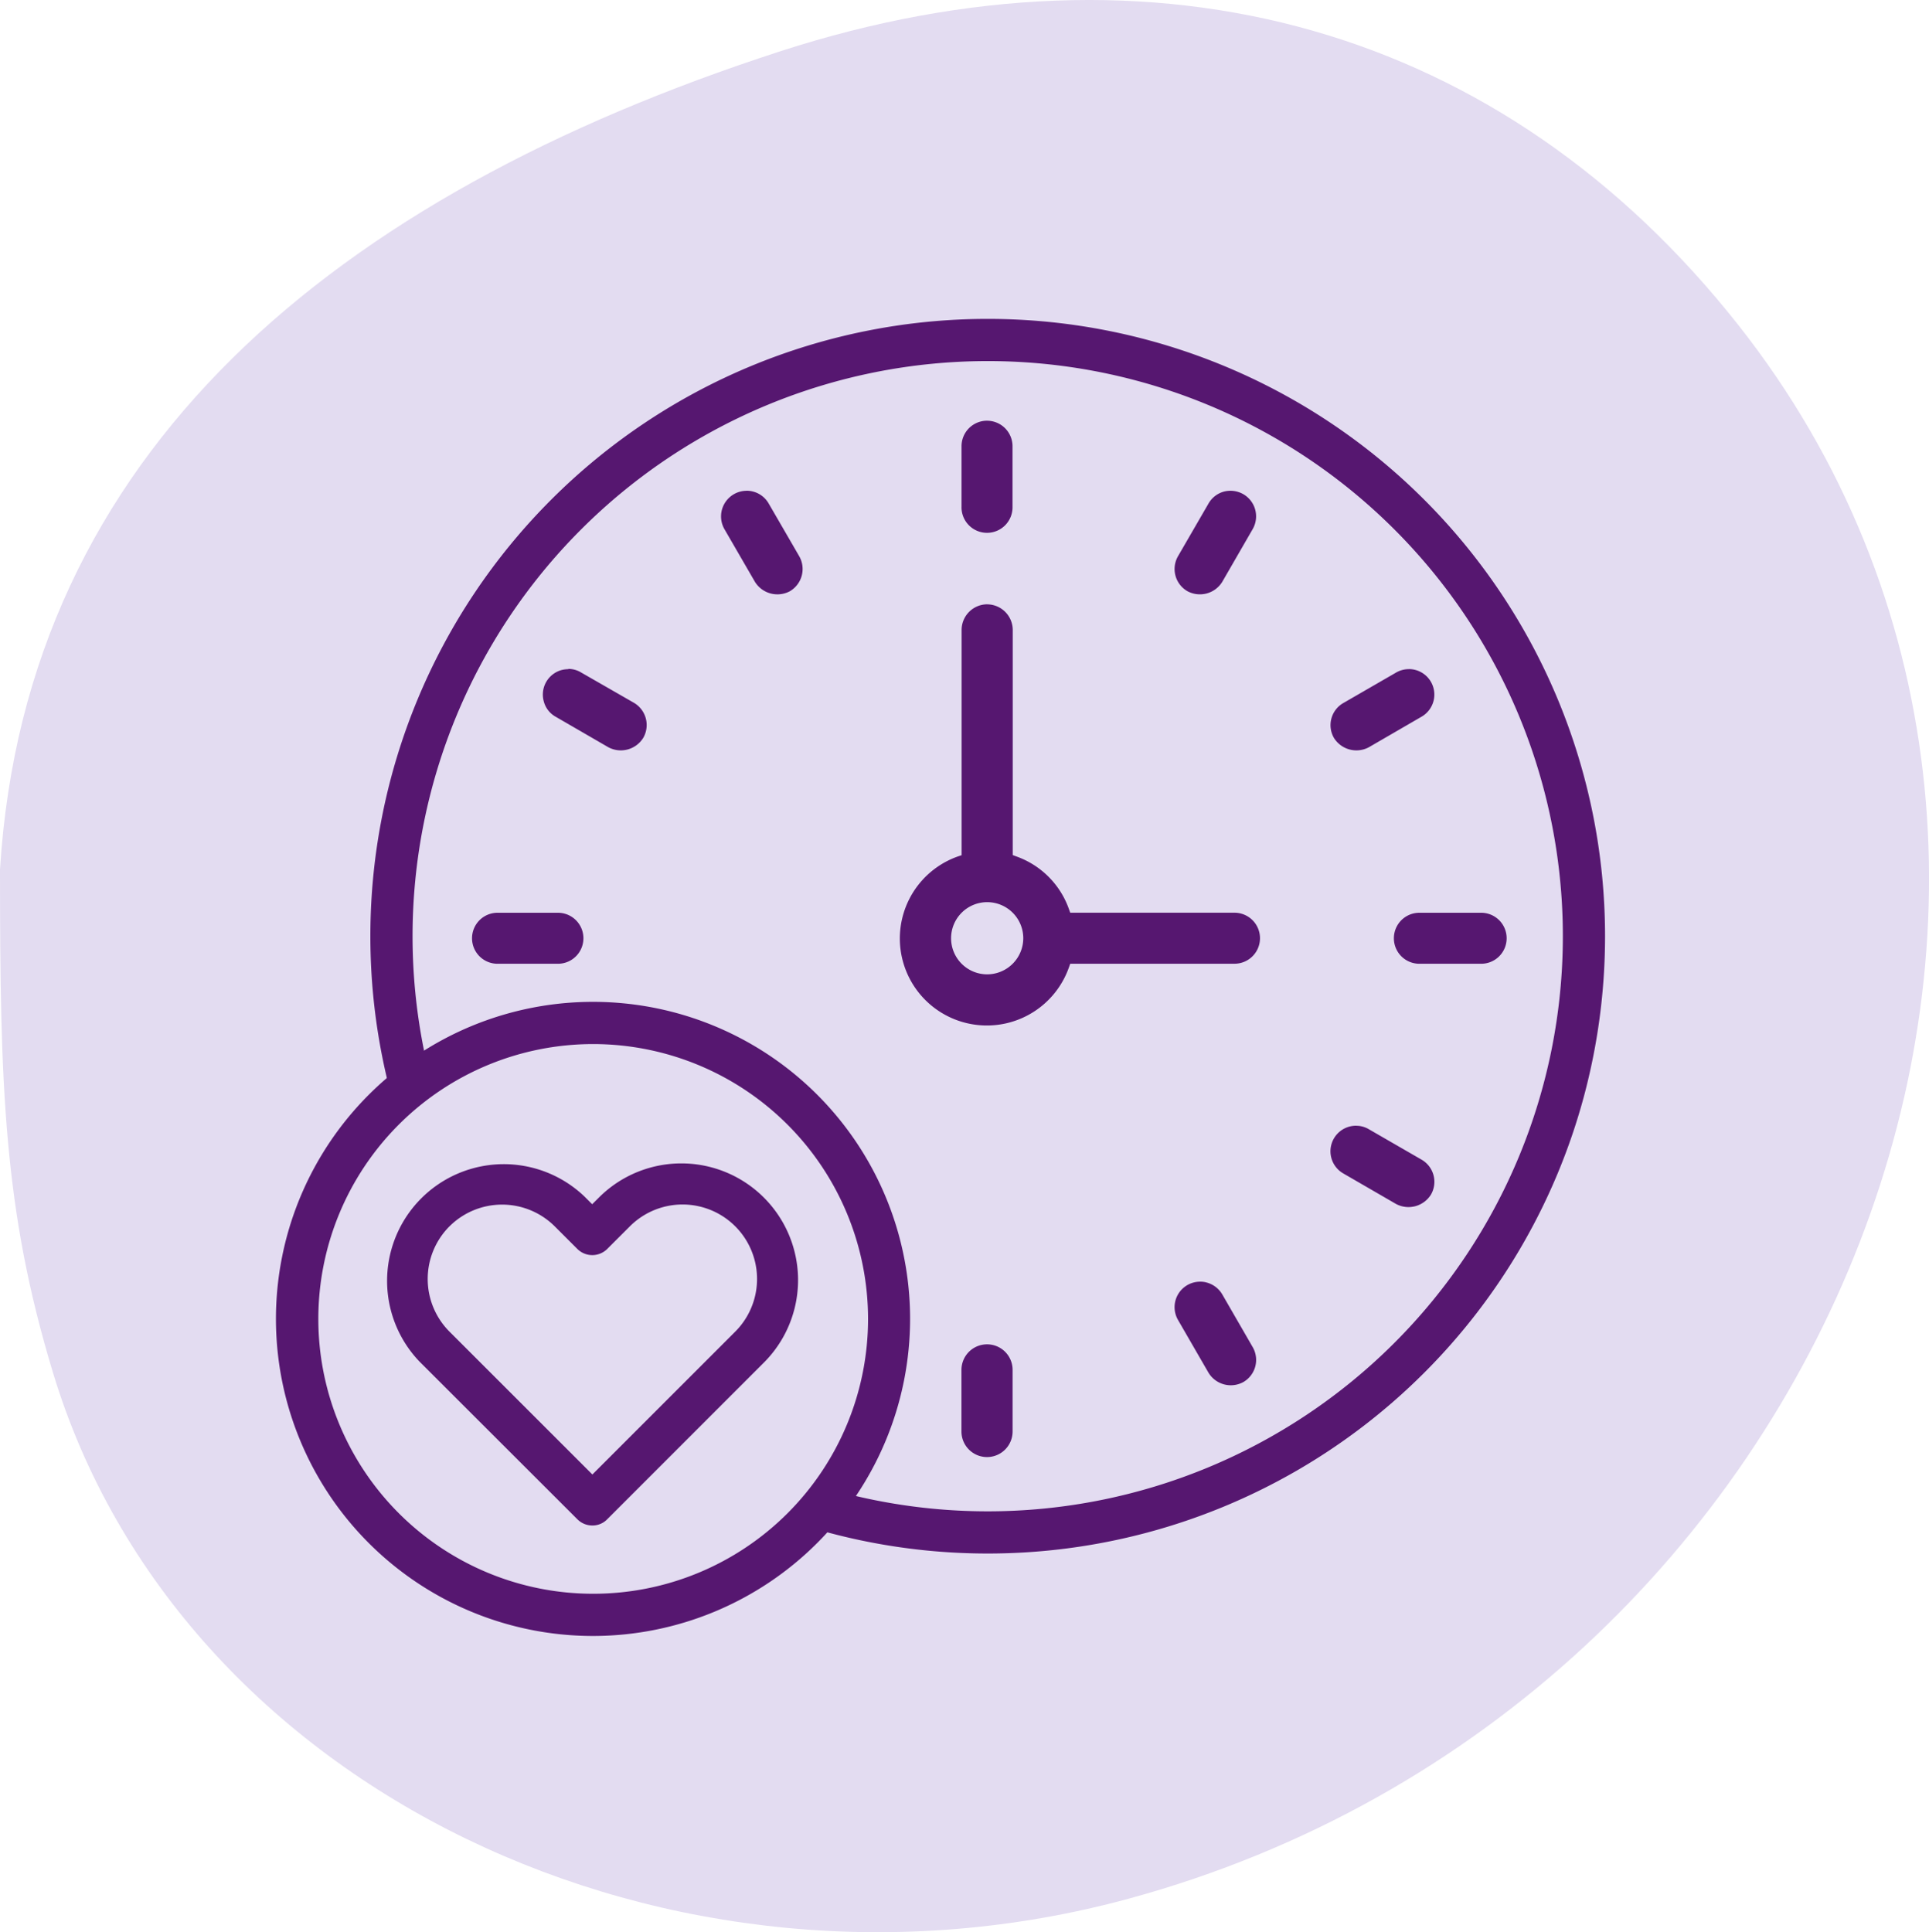 <?xml version="1.0" encoding="UTF-8"?> <svg xmlns="http://www.w3.org/2000/svg" width="102.871" height="103.047" viewBox="0 0 102.871 103.047"><g id="Gruppe_13084" data-name="Gruppe 13084" transform="translate(-921.578 -897.031)"><g id="Gruppe_7452" data-name="Gruppe 7452" transform="translate(921.578 897.031)"><g id="Pfad_32372" data-name="Pfad 32372"><g id="Gruppe_12926" data-name="Gruppe 12926"><path id="Pfad_53871" data-name="Pfad 53871" d="M2093.3,721.306c1.381-22.2,17.8-35.868,41.568-43.584,20.139-6.543,38.6-1.294,51.134,14.589,22.729,28.813,5.386,73.587-32.5,83.918-24.374,6.647-50.657-5.752-57.39-28.083-2.625-8.672-2.815-15.206-2.815-26.84" transform="translate(-2093.297 -674.974)" fill="#e3dcf1"></path></g></g><g id="Pfad_32373" data-name="Pfad 32373" transform="translate(24.849 22.151)"><g id="Gruppe_12927" data-name="Gruppe 12927"><path id="Pfad_53872" data-name="Pfad 53872" d="M2134.485,687.15a1.637,1.637,0,0,0,2.248-.6l1.617-2.816a1.641,1.641,0,1,0-2.841-1.642h0l-1.625,2.815a1.636,1.636,0,0,0,.6,2.242m9.141,8.532a1.63,1.63,0,0,0,.825-.217l2.807-1.625a1.645,1.645,0,1,0-1.643-2.85l-2.817,1.625a1.653,1.653,0,0,0-.6,2.25,1.625,1.625,0,0,0,1.425.816m3.631,21.288-2.807-1.616a1.641,1.641,0,1,0-1.644,2.841l2.808,1.625a1.645,1.645,0,1,0,1.643-2.85h0m-10.524,7.3a1.644,1.644,0,1,0-2.848,1.642h0l1.625,2.807a1.645,1.645,0,1,0,2.85-1.642Zm.364-20.506h-8.522a4.914,4.914,0,0,0-2.988-2.99V688.967a1.643,1.643,0,0,0-3.285,0h0v11.808a4.919,4.919,0,1,0,6.273,6.274h8.522a1.642,1.642,0,1,0,0-3.284m-13.153,3.284a1.642,1.642,0,1,1,1.643-1.643h0a1.642,1.642,0,0,1-1.643,1.643m0-23.017a1.641,1.641,0,0,0,1.643-1.642v-3.224a1.643,1.643,0,0,0-3.285,0h0v3.224a1.646,1.646,0,0,0,1.643,1.642m0,42.75a1.646,1.646,0,0,0-1.643,1.642h0v3.285a1.643,1.643,0,1,0,3.285,0v-3.285a1.641,1.641,0,0,0-1.643-1.642h0m26.31-23.017h-3.294a1.642,1.642,0,1,0,0,3.284h3.294a1.642,1.642,0,0,0,0-3.284m-36.086-18.856-1.625-2.815a1.644,1.644,0,0,0-2.848,1.642l1.625,2.816a1.644,1.644,0,0,0,2.848-1.643h0m-8.314,9.958a1.645,1.645,0,0,0-.6-2.242l-.011-.009L2102.438,691a1.641,1.641,0,1,0-1.643,2.841l2.806,1.625a1.656,1.656,0,0,0,2.252-.6m-5.657,24.355a1.645,1.645,0,0,0,2.241.6l2.817-1.625a1.644,1.644,0,0,0-1.626-2.859l-.018.018-2.815,1.616a1.658,1.658,0,0,0-.6,2.251m9.506,7.855a1.645,1.645,0,1,0,2.85,1.642h0l1.615-2.807a1.64,1.64,0,1,0-2.839-1.642Zm-13.547-21.671a1.648,1.648,0,0,0,1.643,1.651h3.294a1.646,1.646,0,0,0,0-3.293H2097.8a1.646,1.646,0,0,0-1.643,1.642" transform="translate(-2096.156 -677.523)" fill="#561770"></path></g></g><g id="Pfad_32374" data-name="Pfad 32374" transform="translate(24.571 21.873)"><g id="Gruppe_12928" data-name="Gruppe 12928"><path id="Pfad_53873" data-name="Pfad 53873" d="M2124.19,733.891a1.941,1.941,0,0,1-1.929-1.929v-3.293a1.929,1.929,0,0,1,3.858,0v3.293a1.941,1.941,0,0,1-1.929,1.929m0-6.578a1.364,1.364,0,0,0-1.363,1.355v3.293a1.363,1.363,0,1,0,2.727,0v-3.293a1.36,1.36,0,0,0-1.364-1.355m12.99,2.763a1.97,1.97,0,0,1-1.677-.965l-1.617-2.815a1.925,1.925,0,0,1,2.165-2.824,1.908,1.908,0,0,1,1.173.9l1.625,2.807a1.931,1.931,0,0,1-.7,2.632,1.962,1.962,0,0,1-.965.261m-1.625-6.1a1.359,1.359,0,0,0-1.182,2.042l1.626,2.815a1.392,1.392,0,0,0,1.858.495,1.364,1.364,0,0,0,.5-1.859l-1.625-2.815a1.374,1.374,0,0,0-.836-.634,1.164,1.164,0,0,0-.346-.044m-24.191,6.1a1.922,1.922,0,0,1-1.92-1.92,1.9,1.9,0,0,1,.261-.973l1.625-2.807a1.923,1.923,0,1,1,3.363,1.868l-.034.052-1.617,2.815a1.968,1.968,0,0,1-1.677.965m1.634-6.108a1.365,1.365,0,0,0-1.182.686l-1.625,2.807a1.373,1.373,0,0,0,.495,1.868,1.4,1.4,0,0,0,1.869-.5l1.615-2.806a1.369,1.369,0,0,0-.5-1.868,1.393,1.393,0,0,0-.669-.183m33.687-3.4a1.888,1.888,0,0,1-.965-.26l-2.816-1.625a1.926,1.926,0,0,1,1.895-3.354l.034.018,2.806,1.625a1.925,1.925,0,0,1-.963,3.6m-2.807-4.918a1.363,1.363,0,0,0-.68,2.546l2.806,1.624a1.41,1.41,0,0,0,1.869-.5,1.364,1.364,0,0,0-.5-1.859l-2.816-1.625a1.3,1.3,0,0,0-.676-.183m-42.005,4.918a1.925,1.925,0,0,1-.972-3.588l2.816-1.625a1.927,1.927,0,0,1,1.929,3.336l-2.815,1.625a1.968,1.968,0,0,1-.965.252m-1.182-1.242a1.418,1.418,0,0,0,1.869.5l2.807-1.625a1.362,1.362,0,1,0-1.356-2.363h0l-2.815,1.625a1.365,1.365,0,0,0-.5,1.86m23.513-8.454a5.2,5.2,0,0,1-1.929-10.036V689.213a1.925,1.925,0,0,1,3.849,0v11.617a5.2,5.2,0,0,1,2.9,2.9h8.333a1.924,1.924,0,0,1,0,3.849h-8.333a5.226,5.226,0,0,1-4.821,3.293m0-23.026a1.372,1.372,0,0,0-1.363,1.365v12.016l-.183.061a4.64,4.64,0,1,0,5.908,5.917l.069-.191h8.722a1.36,1.36,0,1,0,0-2.719h-8.722l-.069-.191a4.612,4.612,0,0,0-2.815-2.815l-.183-.07V689.213a1.372,1.372,0,0,0-1.364-1.365m26.3,19.733h-3.287a1.925,1.925,0,0,1,0-3.849h3.294a1.925,1.925,0,0,1,0,3.849m-3.294-3.284a1.36,1.36,0,0,0,0,2.719h3.294a1.36,1.36,0,1,0,0-2.719h-3.294Zm-23.016,3.284a1.925,1.925,0,1,1,1.929-1.929h0a1.93,1.93,0,0,1-1.929,1.929m0-3.284a1.36,1.36,0,1,0,1.364,1.355h0a1.36,1.36,0,0,0-1.364-1.355m-22.851,3.284h-3.294a1.925,1.925,0,0,1,0-3.849h3.294a1.925,1.925,0,0,1,0,3.849m-3.294-3.284a1.36,1.36,0,0,0,0,2.719h3.294a1.36,1.36,0,0,0,0-2.719Zm45.827-8.081a1.927,1.927,0,0,1-.966-3.6l2.816-1.625a1.926,1.926,0,0,1,1.956,3.319l-.036.018-2.806,1.625a1.89,1.89,0,0,1-.963.26m2.807-4.909a1.352,1.352,0,0,0-.68.183l-2.814,1.625a1.36,1.36,0,0,0-.5,1.859,1.41,1.41,0,0,0,1.86.5l2.816-1.633a1.36,1.36,0,0,0-.685-2.537m-42.013,4.909a1.938,1.938,0,0,1-.955-.252l-2.816-1.625a1.931,1.931,0,0,1,1.929-3.345V691l2.806,1.625a1.921,1.921,0,0,1,.713,2.624h0a1.929,1.929,0,0,1-1.67.965m-2.814-4.909a1.593,1.593,0,0,0-.346.043,1.356,1.356,0,0,0-.965,1.668,1.315,1.315,0,0,0,.633.825l2.806,1.625a1.407,1.407,0,0,0,1.869-.5,1.374,1.374,0,0,0-.5-1.868l-2.816-1.616a1.309,1.309,0,0,0-.678-.191m33.687-3.4a1.922,1.922,0,0,1-1.922-1.92,1.883,1.883,0,0,1,.254-.964l1.625-2.815a1.927,1.927,0,0,1,3.336,1.929l-1.625,2.807a1.929,1.929,0,0,1-1.668.964m-.678-.747a1.4,1.4,0,0,0,1.86-.495l1.625-2.816a1.365,1.365,0,0,0-.5-1.86,1.386,1.386,0,0,0-1.033-.139,1.355,1.355,0,0,0-.827.643l-1.625,2.807a1.365,1.365,0,0,0,.5,1.86m-21.879.747a1.929,1.929,0,0,1-1.668-.964l-1.624-2.807a1.927,1.927,0,0,1,3.338-1.929l1.625,2.815a1.922,1.922,0,0,1-.705,2.624,1.865,1.865,0,0,1-.965.261m-1.624-6.1a1.367,1.367,0,0,0-1.182,2.051l1.625,2.807a1.41,1.41,0,0,0,1.86.5,1.374,1.374,0,0,0,.5-1.868l-1.626-2.807a1.356,1.356,0,0,0-1.18-.686m12.825,2.763a1.924,1.924,0,0,1-1.929-1.929V679.42a1.925,1.925,0,1,1,3.849,0v3.214a1.922,1.922,0,0,1-1.92,1.929m0-6.508a1.36,1.36,0,0,0-1.363,1.364v3.214a1.36,1.36,0,1,0,2.719.009V679.42a1.36,1.36,0,0,0-1.356-1.364" transform="translate(-2096.125 -677.491)" fill="#e3dcf1"></path></g></g><g id="Pfad_32375" data-name="Pfad 32375" transform="translate(19.75 17.007)"><g id="Gruppe_12929" data-name="Gruppe 12929"><path id="Pfad_53874" data-name="Pfad 53874" d="M2128.492,742.775a32.922,32.922,0,1,1,32.922-32.922,32.919,32.919,0,0,1-32.922,32.922m0-63.594a30.672,30.672,0,1,0,30.672,30.672,30.665,30.665,0,0,0-30.672-30.672" transform="translate(-2095.569 -676.931)" fill="#561770"></path></g></g><g id="Pfad_32376" data-name="Pfad 32376" transform="translate(15.848 54.56)"><g id="Gruppe_12930" data-name="Gruppe 12930"><path id="Pfad_53875" data-name="Pfad 53875" d="M2126.686,697.032a15.782,15.782,0,1,1-15.778-15.779,15.785,15.785,0,0,1,15.778,15.779h0m-24.24-5.734h0a5.118,5.118,0,0,1,7.21,0l1.2,1.208,1.209-1.208a5.1,5.1,0,0,1,7.21,7.212l-1.208,1.207-7.212,7.212-7.21-7.212-1.2-1.207a5.118,5.118,0,0,1,0-7.212" transform="translate(-2095.121 -681.253)" fill="#e3dcf1"></path></g></g><g id="Pfad_32377" data-name="Pfad 32377" transform="translate(14.726 53.431)"><g id="Gruppe_12931" data-name="Gruppe 12931"><path id="Pfad_53876" data-name="Pfad 53876" d="M2111.9,714.94a16.909,16.909,0,1,1,16.9-16.909h0a16.921,16.921,0,0,1-16.9,16.909m0-31.567a14.658,14.658,0,1,0,14.658,14.658,14.666,14.666,0,0,0-14.658-14.658m-.042,25.675a1.124,1.124,0,0,1-.8-.33l-8.42-8.411a6.224,6.224,0,0,1,8.8-8.8l.408.408.41-.408a6.223,6.223,0,0,1,8.8,8.8l-8.41,8.411a1.085,1.085,0,0,1-.789.33m-7.622-15.953h0a3.975,3.975,0,0,0,0,5.613l7.622,7.62,7.62-7.62a3.972,3.972,0,0,0-5.622-5.613l-1.209,1.208a1.131,1.131,0,0,1-1.588,0h0l-1.209-1.208a3.975,3.975,0,0,0-5.613,0" transform="translate(-2094.992 -681.123)" fill="#561770"></path></g></g></g></g></svg> 